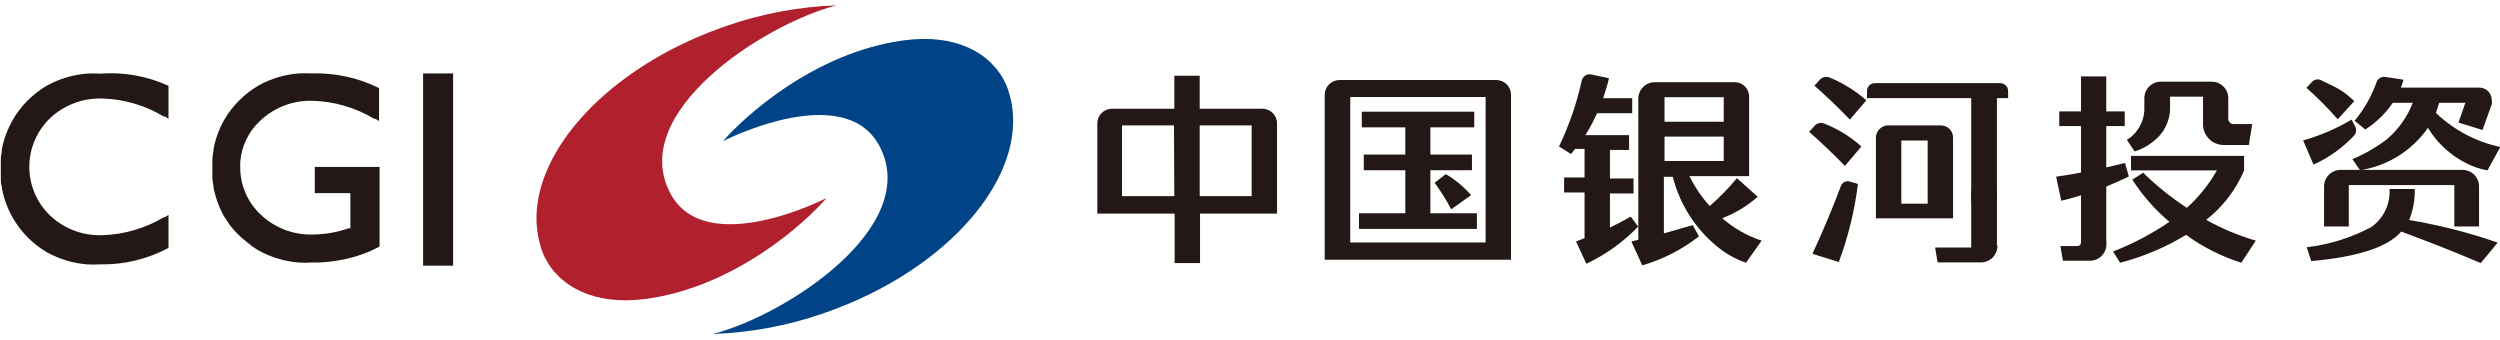 <svg width="368" height="50" viewBox="0 0 368 50" fill="none" xmlns="http://www.w3.org/2000/svg">
<g clip-path="url(#clip0_968_1800)">
<path d="M14.78 10.834H14.586C13.996 10.796 13.404 10.796 12.814 10.834C10.755 10.994 8.752 11.589 6.941 12.582C4.821 13.811 3.063 15.578 1.844 17.703C1.097 19.035 0.565 20.477 0.266 21.975V22.218C0.192 22.594 0.143 22.975 0.12 23.358C0.108 23.593 0.108 23.828 0.12 24.062V25.688C0.12 25.931 0.12 26.149 0.12 26.392C0.12 26.635 0.12 27.169 0.29 27.533V27.776C0.589 29.273 1.121 30.715 1.868 32.047C3.087 34.173 4.845 35.939 6.965 37.169C8.777 38.161 10.779 38.757 12.838 38.916C13.428 38.955 14.02 38.955 14.61 38.916H14.756C18.258 38.979 21.717 38.144 24.804 36.489V31.635L24.513 31.829L24.27 31.974H24.125C21.36 33.624 18.217 34.535 14.999 34.62C13.595 34.665 12.196 34.431 10.884 33.931C9.571 33.431 8.371 32.675 7.353 31.707C6.392 30.782 5.628 29.671 5.106 28.443C4.584 27.215 4.315 25.894 4.315 24.56C4.315 23.225 4.584 21.904 5.106 20.676C5.628 19.448 6.392 18.338 7.353 17.412C9.415 15.467 12.165 14.419 14.999 14.499C18.21 14.578 21.347 15.489 24.1 17.145H24.27L24.513 17.29L24.804 17.485V12.63C21.667 11.198 18.219 10.581 14.78 10.834Z" fill="#231815"/>
<path d="M45.945 10.809H45.751C45.161 10.77 44.569 10.77 43.979 10.809C41.919 10.964 39.915 11.56 38.105 12.557C35.979 13.786 34.213 15.552 32.984 17.678C32.234 19.007 31.709 20.45 31.431 21.95V22.193C31.349 22.569 31.292 22.95 31.261 23.333C31.249 23.56 31.249 23.787 31.261 24.013V24.159C31.261 24.159 31.261 24.329 31.261 24.426V25.275C31.261 25.275 31.261 25.445 31.261 25.542C31.249 25.777 31.249 26.012 31.261 26.246C31.292 26.63 31.349 27.011 31.431 27.387V27.605C31.724 29.112 32.257 30.562 33.008 31.901L33.227 32.217L33.397 32.459L33.518 32.654L33.834 33.139C34.534 34.05 35.35 34.866 36.261 35.566L36.431 35.712L37.013 36.173C37.377 36.44 37.717 36.658 38.081 36.877C39.906 37.884 41.925 38.489 44.003 38.648C44.593 38.688 45.185 38.688 45.775 38.648C48.596 38.699 51.4 38.196 54.027 37.168C54.755 36.852 55.338 36.586 55.872 36.294V24.571H46.333V28.43H51.576V33.6H51.333C49.631 34.192 47.844 34.504 46.042 34.523C43.209 34.602 40.459 33.555 38.397 31.61C37.416 30.702 36.639 29.597 36.116 28.367C35.593 27.137 35.336 25.81 35.363 24.474C35.363 24.304 35.363 24.183 35.363 24.037V24.159C35.351 24.054 35.351 23.948 35.363 23.843C35.544 21.511 36.602 19.334 38.324 17.751C40.386 15.806 43.136 14.759 45.969 14.838C49.181 14.917 52.318 15.829 55.071 17.484H55.241L55.508 17.63L55.799 17.824V12.97C52.743 11.446 49.358 10.704 45.945 10.809Z" fill="#231815"/>
<path d="M66.698 10.81H62.28V39.11H66.698V10.81Z" fill="#231815"/>
<path d="M98.688 28.479C92.353 16.635 112.255 3.625 123.129 0.786C117.655 0.981 112.24 1.987 107.061 3.771L105.969 4.159C89.586 10.082 78.542 22.096 78.979 32.751C79.049 34.121 79.302 35.477 79.732 36.78L80.023 37.532C82.183 42.241 87.547 44.983 94.974 44.013C108.396 42.241 118.857 32.459 121.672 29.134C121.721 29.159 103.882 38.261 98.688 28.479Z" fill="#B0212D"/>
<path d="M129.438 21.465C135.749 33.285 115.87 46.318 104.973 49.158C110.455 48.965 115.878 47.959 121.064 46.173L122.157 45.784C138.516 39.862 149.559 27.823 149.122 17.193C149.079 15.819 148.825 14.46 148.37 13.164C148.287 12.907 148.19 12.656 148.078 12.411C145.942 7.703 140.579 4.936 133.127 5.931C119.73 7.678 109.244 17.484 106.429 20.785C106.405 20.761 124.22 11.683 129.438 21.465Z" fill="#004386"/>
<path d="M240.042 31.877C239.265 32.339 238.246 32.872 236.984 33.504V28.48H240.454V26.271H236.984V22.072H239.799V19.887H233.367C234.014 18.851 234.589 17.773 235.091 16.659H240.26V14.451H235.989C236.377 13.261 236.668 12.29 236.838 11.514L234.217 10.956C233.915 10.897 233.602 10.958 233.344 11.126C233.086 11.293 232.903 11.554 232.833 11.854C232.099 15.209 230.975 18.468 229.484 21.562L231.256 22.679L231.838 21.926H233.246V26.125H230.236V28.334H233.246V35.057L231.984 35.542L233.513 38.819C236.366 37.48 238.949 35.629 241.134 33.358L240.042 31.877Z" fill="#231815"/>
<path d="M253.514 32.121C255.427 31.389 257.195 30.32 258.732 28.965L255.674 26.223C254.457 27.7 253.117 29.072 251.669 30.324C250.477 29.004 249.473 27.526 248.684 25.931H257.47V14.233C257.473 13.951 257.42 13.672 257.314 13.411C257.208 13.151 257.05 12.914 256.851 12.715C256.652 12.516 256.416 12.359 256.155 12.253C255.895 12.146 255.615 12.094 255.334 12.097H243.587C242.943 12.097 242.326 12.352 241.87 12.808C241.415 13.263 241.16 13.88 241.16 14.524V35.3L240.14 35.543L241.742 39.062C244.77 38.178 247.603 36.729 250.091 34.79L249.169 33.14L244.922 34.353V26.029H246.232C247.249 30.038 249.519 33.618 252.713 36.247C253.983 37.314 255.439 38.136 257.009 38.674L259.314 35.421C257.178 34.723 255.205 33.6 253.514 32.121ZM245.019 14.305H253.732V17.922H245.019V14.305ZM245.019 23.698V20.106H253.732V23.698H245.019Z" fill="#231815"/>
<path d="M187.98 18.164C187.98 17.591 187.752 17.042 187.347 16.637C186.942 16.232 186.393 16.004 185.82 16.004H176.597V11.15H172.859V16.004H163.709C163.423 16.001 163.14 16.054 162.875 16.162C162.61 16.269 162.369 16.427 162.166 16.628C161.962 16.829 161.801 17.068 161.691 17.332C161.581 17.596 161.524 17.879 161.524 18.164V31.441H172.908V38.722H176.645V31.441H187.98V18.164ZM172.859 28.868H165.165V18.456H172.811L172.859 28.868ZM184.242 28.868H176.597V18.456H184.242V28.868Z" fill="#231815"/>
<path d="M217.397 31.392H210.552V25.058H216.669V22.752H210.552V18.747H217.009V16.441H200.456V18.747H206.863V22.752H200.747V25.058H206.863V31.392H200.043V33.698H217.397V31.392Z" fill="#231815"/>
<path d="M220.26 11.78H197.179C196.599 11.78 196.044 12.01 195.634 12.42C195.224 12.83 194.994 13.385 194.994 13.965V38.236H222.421V13.965C222.424 13.679 222.37 13.396 222.263 13.131C222.156 12.866 221.997 12.625 221.797 12.421C221.596 12.218 221.356 12.057 221.093 11.947C220.829 11.837 220.546 11.78 220.26 11.78ZM218.683 30.226V35.687H198.756V14.28H218.683V30.226Z" fill="#231815"/>
<path d="M212.809 25.639L211.183 26.901C212.033 28.115 212.858 29.328 213.61 30.809L216.547 28.722C215.824 27.889 215.01 27.14 214.12 26.489C213.715 26.159 213.275 25.875 212.809 25.639Z" fill="#231815"/>
<path d="M339.02 20.664C341.523 19.966 343.923 18.938 346.155 17.606L346.689 18.625C346.801 18.844 346.843 19.092 346.808 19.336C346.773 19.579 346.664 19.806 346.495 19.984C344.811 21.777 342.79 23.22 340.549 24.232L339.02 20.664ZM340.354 12.023L339.505 12.921C341.138 14.368 342.678 15.917 344.116 17.557L346.544 14.887C345.526 13.863 344.323 13.039 343 12.46L341.665 11.805C341.451 11.7 341.21 11.665 340.975 11.704C340.74 11.743 340.523 11.855 340.354 12.023ZM365.16 38.722C361.422 37.12 357.514 35.591 353.461 34.086C351.519 36.367 347.102 37.816 340.209 38.431L339.554 36.392C342.873 36.002 346.091 34.998 349.043 33.431C349.935 32.805 350.651 31.961 351.123 30.979C351.595 29.997 351.806 28.911 351.738 27.824H355.451C355.5 29.386 355.219 30.941 354.626 32.387C359.057 33.124 363.417 34.236 367.66 35.712L365.16 38.722ZM361.883 18.043L362.902 15.13H359.043C358.911 15.633 358.749 16.127 358.558 16.611C361.194 19.134 364.48 20.873 368.048 21.635L366.155 25.081C365.092 24.891 364.062 24.547 363.097 24.062C360.737 22.89 358.759 21.072 357.393 18.819C356.264 20.441 354.825 21.823 353.158 22.886C351.492 23.948 349.631 24.67 347.684 25.008H362.49C363.133 25.008 363.751 25.264 364.206 25.719C364.661 26.174 364.917 26.792 364.917 27.436V33.334H361.276V27.241H345.743V33.334H342.102V27.436C342.102 26.792 342.358 26.174 342.813 25.719C343.268 25.264 343.885 25.008 344.529 25.008H347.369L346.277 23.431C348.074 22.674 349.77 21.696 351.325 20.518C353.035 19.072 354.354 17.22 355.16 15.13H352.223C351.15 16.7 349.772 18.038 348.17 19.062L346.592 17.776C347.995 16.097 349.088 14.182 349.82 12.12C349.903 11.86 350.075 11.637 350.306 11.491C350.537 11.344 350.811 11.284 351.082 11.32L353.801 11.732C353.697 12.129 353.568 12.518 353.412 12.897H364.941C365.182 12.894 365.422 12.939 365.645 13.029C365.869 13.119 366.072 13.252 366.244 13.422C366.416 13.591 366.552 13.793 366.645 14.015C366.738 14.238 366.786 14.476 366.786 14.717C366.823 14.926 366.823 15.14 366.786 15.348L365.427 19.135L361.883 18.043Z" fill="#231815"/>
<path d="M267.882 11.732L267.081 12.606C268.877 14.184 270.624 15.858 272.299 17.606L274.726 14.766C273.123 13.365 271.304 12.234 269.338 11.417C269.092 11.315 268.821 11.291 268.56 11.348C268.3 11.404 268.064 11.538 267.882 11.732Z" fill="#231815"/>
<path d="M267.128 18.503L266.303 19.401C268.124 21.003 269.871 22.678 271.57 24.425L273.997 21.561C272.406 20.133 270.573 18.999 268.585 18.212C268.343 18.096 268.071 18.062 267.808 18.115C267.546 18.167 267.307 18.304 267.128 18.503Z" fill="#231815"/>
<path d="M270.988 27.363C269.799 30.542 268.415 33.867 266.789 37.362L270.672 38.576C272.057 34.864 273.002 31.003 273.488 27.072L272.226 26.707C271.975 26.649 271.712 26.683 271.484 26.804C271.257 26.924 271.081 27.123 270.988 27.363Z" fill="#231815"/>
<path d="M287.491 20.275C287.494 20.037 287.45 19.801 287.362 19.58C287.273 19.359 287.141 19.158 286.974 18.989C286.807 18.82 286.608 18.685 286.388 18.593C286.169 18.502 285.933 18.455 285.695 18.455H277.953C277.47 18.455 277.007 18.646 276.665 18.988C276.324 19.329 276.132 19.792 276.132 20.275V32.143H287.491V20.275ZM283.753 29.983H279.87V20.688H283.753V29.983Z" fill="#231815"/>
<path d="M293.948 14.45H295.598V13.406C295.598 13.098 295.475 12.801 295.257 12.583C295.038 12.364 294.742 12.242 294.433 12.242H275.987C275.833 12.238 275.68 12.266 275.537 12.323C275.394 12.381 275.265 12.466 275.156 12.575C275.047 12.684 274.961 12.814 274.904 12.957C274.847 13.1 274.819 13.252 274.822 13.406V14.45H290.161V29.887H293.948V14.45Z" fill="#231815"/>
<path d="M293.949 36.149V28.019H290.163V36.441H284.848L285.212 38.625H291.595C292.239 38.625 292.856 38.369 293.311 37.914C293.766 37.459 294.022 36.842 294.022 36.198V36.052L293.949 36.149Z" fill="#231815"/>
<path d="M316.885 20.882C317.68 20.309 318.326 19.553 318.77 18.679C319.213 17.805 319.441 16.838 319.434 15.858V14.232H324.288V18.333C324.294 19.13 324.613 19.892 325.176 20.455C325.74 21.018 326.501 21.337 327.298 21.343H331.035L331.521 18.261H328.9C328.778 18.277 328.654 18.264 328.538 18.225C328.422 18.185 328.316 18.12 328.229 18.033C328.143 17.946 328.077 17.84 328.037 17.724C327.998 17.608 327.986 17.484 328.001 17.363V14.45C328.001 13.806 327.746 13.189 327.291 12.734C326.835 12.279 326.218 12.023 325.574 12.023H318.075C317.431 12.023 316.813 12.279 316.358 12.734C315.903 13.189 315.647 13.806 315.647 14.45V15.736C315.688 16.701 315.472 17.659 315.019 18.512C314.567 19.366 313.896 20.083 313.075 20.591L314.215 22.29C315.188 21.998 316.095 21.52 316.885 20.882Z" fill="#231815"/>
<path d="M310.041 35.178V27.46C311.206 26.975 312.323 26.489 313.366 25.98L312.808 23.989L310.041 24.645V18.553H312.759V16.393H310.041V11.247H306.328V16.393H303.124V18.553H306.328V25.397C305.065 25.64 303.9 25.834 302.663 26.004L303.415 29.547C304.216 29.378 305.163 29.111 306.328 28.747V35.591C306.328 36.028 306.133 36.222 305.721 36.222H303.294L303.658 38.382H307.638C308.282 38.382 308.899 38.127 309.354 37.671C309.81 37.216 310.065 36.599 310.065 35.955L310.041 35.178Z" fill="#231815"/>
<path d="M324.75 32.363C327.2 30.45 329.121 27.944 330.332 25.081V22.945H313.682V25.081H326.327C325.16 27.143 323.669 29.003 321.91 30.591C319.597 29.089 317.442 27.357 315.478 25.421L313.876 26.44C315.374 28.774 317.215 30.869 319.337 32.654C316.745 34.421 313.961 35.887 311.037 37.023L312.08 38.673C315.5 37.789 318.771 36.407 321.789 34.571C324.256 36.375 327.003 37.761 329.92 38.673L332.055 35.421C329.512 34.682 327.061 33.656 324.75 32.363Z" fill="#231815"/>
</g>
<defs>
<clipPath id="clip0_968_1800">
<rect width="368" height="48.348" fill="white" transform="translate(0 0.786)"/>
</clipPath>
</defs>
</svg>
